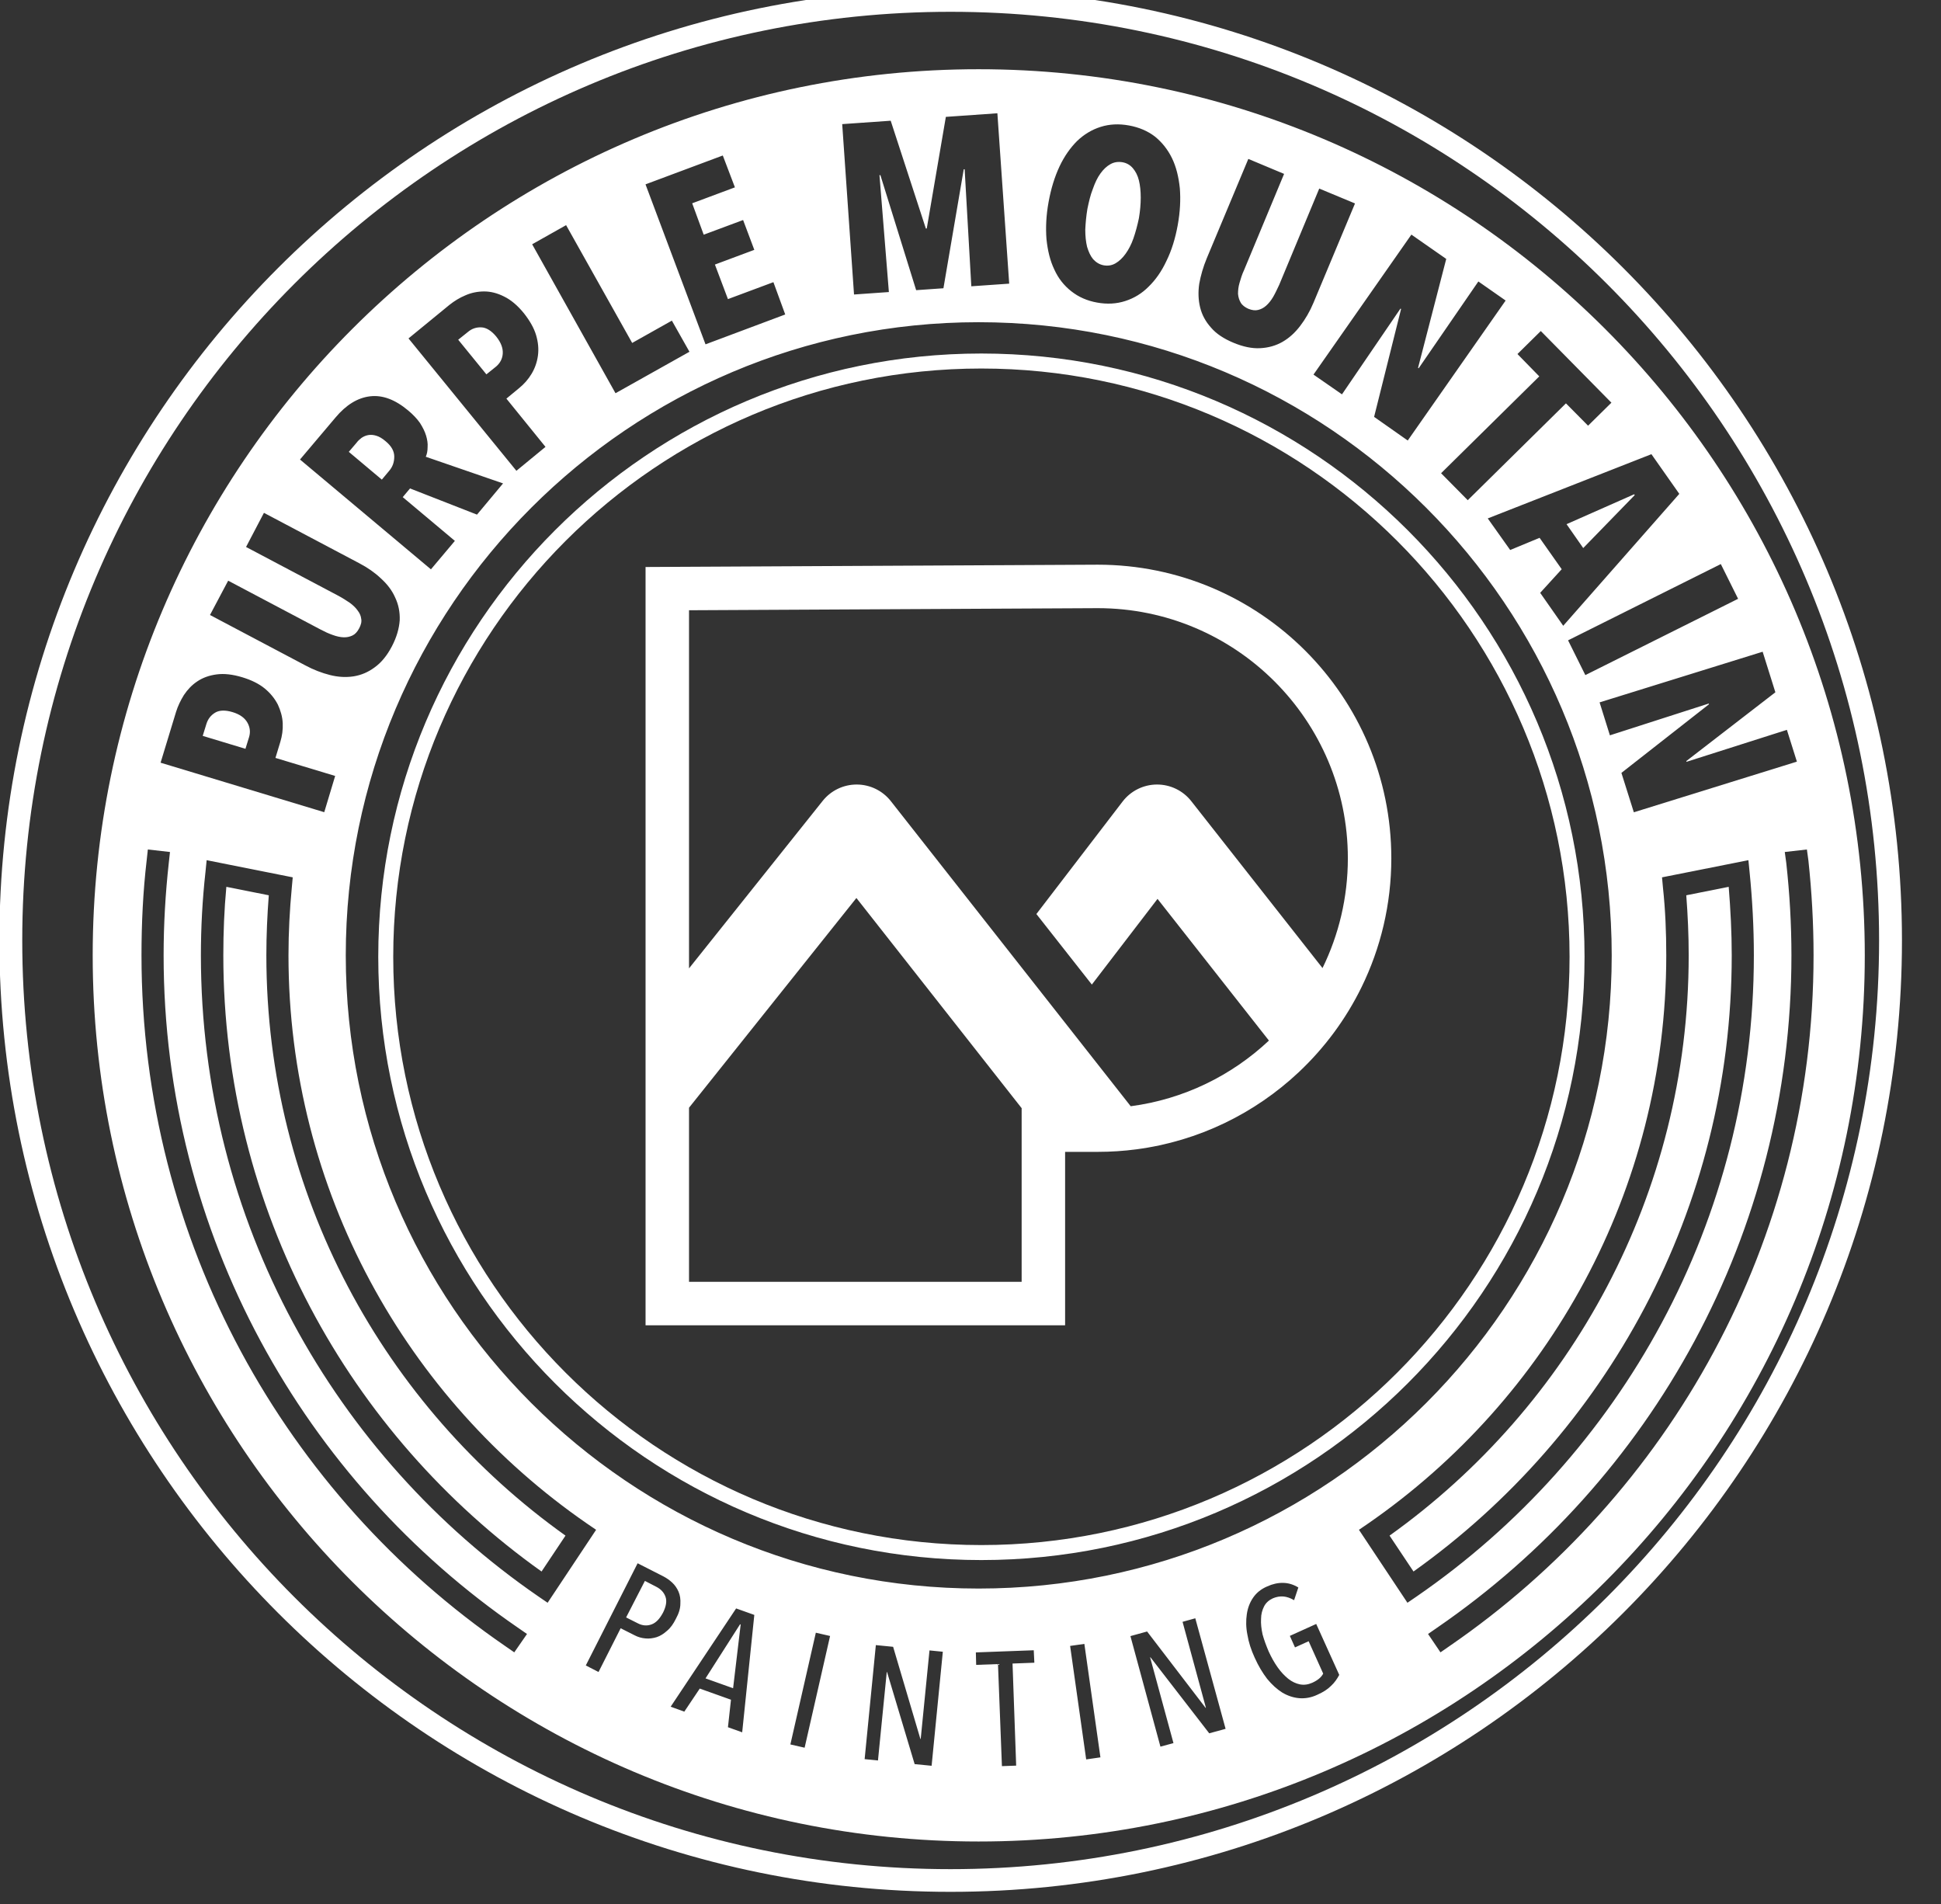 <svg xmlns="http://www.w3.org/2000/svg" xmlns:xlink="http://www.w3.org/1999/xlink" xmlns:serif="http://www.serif.com/" width="100%" height="100%" viewBox="0 0 472 463" xml:space="preserve" style="fill-rule:evenodd;clip-rule:evenodd;stroke-linejoin:round;stroke-miterlimit:2;"><rect x="0" y="0" width="472" height="463" fill="#333333" stroke="none"/>    <g transform="matrix(1,0,0,1,-730,-2644)">        <g id="Large-Circle-Badge-Alt---use-on-dark-bkgrds" transform="matrix(1,0,0,1,-0.588,-0.093)">            <rect x="730.588" y="2644.09" width="471.33" height="462.864" style="fill:none;"></rect>            <clipPath id="_clip1">                <rect x="730.588" y="2644.09" width="471.33" height="462.864"></rect>            </clipPath>            <g clip-path="url(#_clip1)">                <g transform="matrix(0.737,0,0,0.737,-8011.79,-1894.9)">                    <path d="M12185,6181.58C12346.4,6181.58 12477.4,6312.57 12477.4,6473.92C12477.4,6635.27 12346.4,6766.26 12185,6766.26C12023.7,6766.26 11892.7,6635.27 11892.7,6473.92C11892.7,6312.57 12023.7,6181.58 12185,6181.58ZM12163.9,6740.73L12169.5,6741.28L12173.2,6703.66L12168.8,6703.22L12165.9,6732.45L12165.8,6732.44L12156.8,6702.03L12151.1,6701.47L12147.4,6739.09L12151.8,6739.53L12154.7,6710.35L12154.8,6710.37L12163.9,6740.73ZM12196.2,6707.55L12203.4,6707.28L12203.2,6703.17L12184.1,6703.88L12184.2,6707.99L12191.4,6707.73L12192.7,6741.4L12197.4,6741.23L12196.2,6707.55ZM12220.5,6739.18L12225.2,6738.5L12219.9,6701.07L12215.2,6701.74L12220.5,6739.18ZM12261.1,6730.57L12266.5,6729.09L12256.5,6692.62L12252.3,6693.79L12260,6722.12L12259.9,6722.17L12240.6,6696.98L12235.1,6698.5L12245,6734.97L12249.3,6733.8L12241.6,6705.52L12241.7,6705.48L12261.1,6730.57ZM12378.8,6291.81L12386.1,6299.18L12393.8,6291.59L12370.5,6267.95L12362.8,6275.54L12370,6282.91L12337.6,6314.86L12346.4,6323.76L12378.8,6291.81ZM12370.3,6354.32L12377.9,6365.19L12416.2,6321.67L12407,6308.58L12353,6329.77L12360.4,6340.19L12370.1,6336.17L12377.4,6346.53L12370.3,6354.32ZM12401.5,6322.07L12384.5,6339.55L12379,6331.67L12401.3,6321.81L12401.5,6322.07ZM12185,6265.04C12069.8,6265.04 11976.2,6358.64 11976.2,6473.92C11976.2,6589.21 12069.8,6682.81 12185,6682.81C12300.3,6682.81 12393.9,6589.21 12393.9,6473.92C12393.9,6358.64 12300.3,6265.04 12185,6265.04ZM11980.6,6344.53L11949.2,6327.93L11943.3,6339.19L11973.7,6355.26C11975.1,6356.01 11976.3,6356.78 11977.5,6357.59C11978.6,6358.4 11979.5,6359.25 11980.1,6360.13C11980.8,6361.01 11981.2,6361.94 11981.3,6362.92C11981.5,6363.89 11981.2,6364.94 11980.6,6366.07C11980,6367.19 11979.3,6367.97 11978.4,6368.4C11977.5,6368.83 11976.5,6369.03 11975.5,6368.99C11974.4,6368.96 11973.2,6368.7 11971.9,6368.22C11970.5,6367.74 11969.2,6367.12 11967.8,6366.38L11937.4,6350.31L11931.4,6361.63L11962.8,6378.23C11965.5,6379.69 11968.3,6380.76 11971,6381.44C11973.7,6382.12 11976.3,6382.26 11978.8,6381.87C11981.3,6381.47 11983.6,6380.49 11985.7,6378.93C11987.9,6377.36 11989.8,6375.06 11991.4,6372.01C11993,6368.96 11993.8,6366.09 11994,6363.38C11994.1,6360.68 11993.6,6358.18 11992.5,6355.87C11991.5,6353.57 11989.9,6351.47 11987.8,6349.57C11985.8,6347.67 11983.4,6345.99 11980.6,6344.53ZM11942.1,6382.19C11938.9,6381.22 11936.1,6380.9 11933.6,6381.23C11931.1,6381.56 11929,6382.33 11927.2,6383.54C11925.4,6384.74 11924,6386.24 11922.8,6388.03C11921.7,6389.81 11920.8,6391.67 11920.2,6393.6L11915.1,6410.36L11969.1,6426.69L11972.7,6414.73L11953,6408.78L11954.6,6403.52C11955.2,6401.54 11955.5,6399.48 11955.4,6397.35C11955.3,6395.21 11954.7,6393.16 11953.8,6391.21C11952.8,6389.26 11951.4,6387.49 11949.5,6385.91C11947.6,6384.34 11945.1,6383.1 11942.1,6382.19ZM11938.9,6393.69C11941.2,6394.39 11942.8,6395.52 11943.7,6397.06C11944.6,6398.61 11944.8,6400.22 11944.3,6401.9L11943.1,6405.78L11929,6401.51L11930.2,6397.63C11930.7,6395.95 11931.7,6394.69 11933.1,6393.85C11934.5,6393 11936.5,6392.95 11938.9,6393.69ZM12019.5,6328.52L12028.1,6318.22L12002.6,6309.43C12003,6308.53 12003.2,6307.48 12003.2,6306.27C12003.3,6305.06 12003.1,6303.79 12002.7,6302.45C12002.3,6301.11 12001.6,6299.73 12000.7,6298.3C11999.7,6296.88 11998.4,6295.5 11996.8,6294.17C11992.5,6290.56 11988.3,6288.99 11984.2,6289.49C11980.1,6289.98 11976.3,6292.32 11972.8,6296.5L11961.1,6310.34L12004.3,6346.57L12012.2,6337.18L11995,6322.75L11997.4,6319.88L12019.5,6328.52ZM11989.3,6304.27C11991.3,6305.9 11992.2,6307.61 11992.2,6309.38C11992.2,6311.15 11991.7,6312.72 11990.5,6314.1L11988.1,6316.97L11977.2,6307.81L11979.8,6304.76C11980.2,6304.19 11980.8,6303.67 11981.4,6303.2C11982.1,6302.73 11982.8,6302.43 11983.6,6302.28C11984.4,6302.13 11985.3,6302.2 11986.2,6302.47C11987.2,6302.75 11988.2,6303.34 11989.3,6304.27ZM12379.5,6369.99L12385.2,6381.46L12435.6,6356.29L12429.9,6344.83L12379.5,6369.99ZM12397.1,6413.72L12401.2,6426.72L12455,6410.01L12451.7,6399.52L12418.6,6410.06L12418.5,6409.83L12447.9,6387.13L12443.7,6373.75L12389.9,6390.46L12393.3,6401.33L12425.9,6390.85L12426,6391.08L12397.1,6413.72ZM12295.5,6258.62L12309.2,6225.86L12297.4,6220.95L12284.2,6252.68C12283.5,6254.15 12282.9,6255.48 12282.2,6256.68C12281.5,6257.88 12280.7,6258.85 12279.9,6259.57C12279.1,6260.29 12278.2,6260.77 12277.2,6261C12276.3,6261.23 12275.2,6261.1 12274,6260.61C12272.9,6260.12 12272,6259.45 12271.5,6258.6C12271,6257.76 12270.7,6256.79 12270.6,6255.7C12270.6,6254.61 12270.7,6253.39 12271.1,6252.05C12271.5,6250.7 12271.9,6249.3 12272.6,6247.83L12285.8,6216.11L12274,6211.17L12260.3,6243.92C12259.1,6246.81 12258.3,6249.63 12257.8,6252.38C12257.4,6255.13 12257.5,6257.73 12258.1,6260.17C12258.7,6262.62 12259.9,6264.84 12261.7,6266.83C12263.4,6268.83 12265.9,6270.49 12269.1,6271.82C12272.3,6273.15 12275.2,6273.75 12277.9,6273.61C12280.6,6273.48 12283.1,6272.78 12285.3,6271.51C12287.5,6270.24 12289.4,6268.5 12291.1,6266.28C12292.8,6264.06 12294.3,6261.5 12295.5,6258.62ZM12315.5,6296.27L12326.6,6304.07L12358.9,6257.89L12349.9,6251.6L12330.2,6280.24L12330,6280.1L12339.3,6244.16L12327.8,6236.14L12295.5,6282.32L12304.9,6288.84L12324.2,6260.54L12324.4,6260.68L12315.5,6296.27ZM12085.1,6692.83C12086.1,6691.02 12086.6,6689.36 12086.6,6687.86C12086.7,6686.35 12086.5,6685.02 12086,6683.85C12085.5,6682.69 12084.8,6681.68 12083.9,6680.84C12083,6680 12082,6679.32 12081,6678.8L12072.5,6674.47L12055.4,6708.18L12059.6,6710.34L12066.9,6695.91L12071.5,6698.23C12072.6,6698.81 12073.8,6699.16 12075.1,6699.27C12076.3,6699.38 12077.5,6699.24 12078.8,6698.84C12080,6698.44 12081.1,6697.74 12082.2,6696.75C12083.4,6695.75 12084.3,6694.45 12085.1,6692.83ZM12080.9,6690.72C12079.8,6692.78 12078.6,6694.09 12077.1,6694.64C12075.6,6695.19 12074.1,6695.07 12072.6,6694.3L12068.7,6692.34L12074.9,6680.29L12078.7,6682.25C12080.2,6683.03 12081.2,6684.12 12081.7,6685.54C12082.2,6686.96 12081.9,6688.69 12080.9,6690.72ZM12102.3,6728.56L12107,6730.24L12111,6691.51L12105,6689.37L12083.4,6721.79L12087.9,6723.42L12093,6715.81L12103.3,6719.49L12102.3,6728.56ZM12106.5,6694.67L12104,6715.7L12094.9,6712.45L12106.3,6694.6L12106.5,6694.67ZM12122.9,6734.24L12127.6,6735.32L12136,6698.46L12131.3,6697.38L12122.9,6734.24ZM12035,6262.11C12032.9,6259.52 12030.7,6257.66 12028.4,6256.55C12026.2,6255.44 12024,6254.88 12021.8,6254.89C12019.7,6254.9 12017.6,6255.32 12015.7,6256.16C12013.7,6257 12012,6258.06 12010.4,6259.33L11996.9,6270.39L12032.5,6314.06L12042.1,6306.17L12029.2,6290.25L12033.4,6286.78C12035,6285.48 12036.4,6283.91 12037.5,6282.08C12038.6,6280.25 12039.3,6278.26 12039.6,6276.1C12039.9,6273.94 12039.7,6271.68 12039,6269.31C12038.3,6266.93 12036.9,6264.53 12035,6262.11ZM12025.9,6269.84C12027.4,6271.73 12028.1,6273.56 12028,6275.34C12027.9,6277.12 12027.1,6278.56 12025.8,6279.67L12022.6,6282.24L12013.3,6270.82L12016.5,6268.26C12017.8,6267.15 12019.3,6266.65 12021,6266.74C12022.6,6266.83 12024.3,6267.86 12025.9,6269.84ZM12065.2,6288.47L12089.6,6274.79L12083.8,6264.52L12070.7,6271.88L12048.9,6233.02L12037.7,6239.33L12065.2,6288.47ZM12094.9,6272.34L12121.2,6262.49L12117.3,6251.83L12102.3,6257.42L12098,6246.02L12111,6241.17L12107.3,6231.33L12094.3,6236.17L12090.5,6225.81L12104.6,6220.55L12100.6,6210.04L12075.1,6219.56L12094.9,6272.34ZM12182.6,6253.19L12195.1,6252.32L12191.2,6196.11L12174.2,6197.3L12167.9,6234.12L12167.6,6234.14L12156,6198.57L12140,6199.69L12143.9,6255.9L12155.4,6255.09L12152.3,6216.54L12152.6,6216.52L12164.4,6254.47L12173.4,6253.84L12180.1,6214.6L12180.4,6214.57L12182.6,6253.19ZM12250.7,6233.04C12251.5,6228.65 12251.7,6224.58 12251.4,6220.82C12251,6217.07 12250.2,6213.76 12248.8,6210.9C12247.4,6208.03 12245.5,6205.67 12243.2,6203.81C12240.8,6201.95 12237.9,6200.73 12234.6,6200.13C12231.3,6199.53 12228.2,6199.68 12225.3,6200.59C12222.4,6201.5 12219.8,6203.06 12217.5,6205.26C12215.3,6207.46 12213.3,6210.26 12211.7,6213.66C12210.1,6217.07 12208.9,6220.96 12208.1,6225.35C12207.3,6229.73 12207.1,6233.83 12207.4,6237.64C12207.8,6241.45 12208.6,6244.79 12210,6247.68C12211.3,6250.57 12213.2,6252.96 12215.6,6254.84C12218,6256.73 12220.8,6257.97 12224.1,6258.56C12227.4,6259.16 12230.5,6258.99 12233.4,6258.05C12236.3,6257.12 12238.9,6255.54 12241.1,6253.31C12243.4,6251.08 12245.4,6248.24 12247,6244.79C12248.7,6241.34 12249.9,6237.42 12250.7,6233.04ZM12237.9,6230.72C12237.4,6233.12 12236.8,6235.33 12236.1,6237.36C12235.4,6239.38 12234.5,6241.08 12233.5,6242.47C12232.5,6243.86 12231.4,6244.9 12230.2,6245.6C12229,6246.3 12227.7,6246.52 12226.3,6246.27C12224.9,6246.01 12223.8,6245.34 12222.8,6244.26C12221.9,6243.18 12221.3,6241.82 12220.8,6240.18C12220.4,6238.54 12220.2,6236.64 12220.2,6234.49C12220.3,6232.34 12220.5,6230.07 12220.9,6227.66C12221.4,6225.26 12221.9,6223.06 12222.7,6221.06C12223.4,6219.06 12224.2,6217.36 12225.2,6215.98C12226.2,6214.59 12227.3,6213.56 12228.5,6212.9C12229.7,6212.23 12231,6212.02 12232.5,6212.27C12233.9,6212.53 12235,6213.18 12235.9,6214.23C12236.8,6215.28 12237.5,6216.63 12237.9,6218.27C12238.3,6219.91 12238.5,6221.79 12238.5,6223.92C12238.5,6226.05 12238.3,6228.32 12237.9,6230.72ZM12280.2,6682.12C12278.2,6682.98 12276.7,6684.2 12275.6,6685.79C12274.5,6687.38 12273.8,6689.21 12273.5,6691.28C12273.2,6693.36 12273.2,6695.62 12273.7,6698.06C12274.1,6700.5 12274.9,6703.02 12276.1,6705.62C12277.3,6708.31 12278.7,6710.64 12280.2,6712.59C12281.8,6714.55 12283.5,6716.06 12285.2,6717.13C12287,6718.2 12288.9,6718.82 12290.8,6718.98C12292.8,6719.14 12294.8,6718.77 12296.7,6717.88C12298.7,6717.01 12300.2,6716.02 12301.3,6714.91C12302.5,6713.8 12303.3,6712.6 12304,6711.3L12296.4,6694.49L12287.7,6698.43L12289.4,6702.23L12293.9,6700.19L12298.7,6710.87C12298.1,6712.07 12296.9,6713.08 12295.1,6713.89C12293.7,6714.51 12292.4,6714.68 12291,6714.42C12289.7,6714.15 12288.4,6713.55 12287.2,6712.6C12286,6711.64 12284.8,6710.39 12283.7,6708.84C12282.6,6707.29 12281.6,6705.52 12280.7,6703.54C12279.9,6701.65 12279.2,6699.79 12278.7,6697.95C12278.3,6696.1 12278.1,6694.39 12278.2,6692.82C12278.2,6691.24 12278.6,6689.87 12279.2,6688.69C12279.8,6687.52 12280.8,6686.63 12282.1,6686.03C12283.3,6685.53 12284.4,6685.34 12285.6,6685.43C12286.7,6685.53 12287.9,6685.94 12289.1,6686.65L12290.5,6682.46C12288.9,6681.49 12287.3,6680.98 12285.5,6680.94C12283.8,6680.9 12282,6681.29 12280.2,6682.12ZM12451.5,6443.47C12452.6,6453.46 12453.2,6463.63 12453.2,6473.92C12453.2,6565.94 12406.9,6647.22 12336.3,6695.72L12333.3,6697.8L12337.4,6703.86L12340.4,6701.78C12412.9,6651.95 12460.5,6568.45 12460.5,6473.92C12460.5,6463.35 12459.9,6452.91 12458.8,6442.64L12458.3,6438.99L12451,6439.82L12451.5,6443.47ZM12313.5,6661.38L12310.5,6663.43L12326.5,6687.5L12329.6,6685.38C12396.8,6639.09 12440.8,6561.61 12440.8,6473.92C12440.8,6464.67 12440.3,6455.53 12439.4,6446.52L12439,6442.52L12410.5,6448.18L12410.8,6451.5C12411.6,6458.87 12411.9,6466.36 12411.9,6473.92C12411.9,6551.62 12372.9,6620.28 12313.5,6661.38ZM12320.6,6665.35C12380.3,6622.71 12419.3,6552.83 12419.3,6473.92C12419.3,6467.24 12419,6460.63 12418.5,6454.1L12432.5,6451.31C12433.1,6458.76 12433.5,6466.3 12433.5,6473.92C12433.5,6557.76 12392,6631.99 12328.5,6677.19L12320.6,6665.35ZM12042.8,6687.5L12058.8,6663.43L12055.8,6661.38C11996.3,6620.28 11957.3,6551.62 11957.3,6473.92C11957.3,6466.36 11957.7,6458.87 11958.4,6451.5L11958.7,6448.18L11930.3,6442.52L11929.9,6446.52C11928.9,6455.53 11928.4,6464.67 11928.4,6473.92C11928.4,6561.61 11972.5,6639.09 12039.7,6685.38L12042.8,6687.5ZM12048.7,6665.35L12040.8,6677.19C11977.3,6631.99 11935.8,6557.76 11935.8,6473.92C11935.8,6466.3 11936.1,6458.76 11936.8,6451.31L11950.8,6454.1C11950.3,6460.63 11950,6467.24 11950,6473.92C11950,6552.83 11988.9,6622.71 12048.7,6665.35ZM11910.5,6442.64C11909.3,6452.91 11908.8,6463.35 11908.8,6473.92C11908.8,6568.45 11956.3,6651.95 12028.8,6701.78L12031.8,6703.86L12036,6697.8L12033,6695.72C11962.4,6647.22 11916.1,6565.94 11916.1,6473.92C11916.1,6463.63 11916.7,6453.46 11917.8,6443.47L11918.2,6439.82L11910.9,6438.99L11910.5,6442.64Z" style="fill:white;"></path>                </g>                <g transform="matrix(0.813,0,0,0.813,209.66,2167.06)">                    <g>                        <g>                            <path d="M1029.19,907.43C1016.13,919.705 999.305,928.023 980.648,930.482C976.869,930.98 973.014,931.237 969.1,931.237L959.328,931.237L959.328,983.105L833.838,983.105L833.838,756.327L969.067,755.636L969.1,755.636C1017.56,755.636 1056.9,794.978 1056.9,843.437C1056.9,857.264 1053.69,870.348 1047.99,881.989C1043.29,891.581 1036.9,900.193 1029.19,907.43ZM946.381,918.237L896.904,855.315L846.838,918.041L846.838,970.105L946.328,970.105L946.328,918.237L946.381,918.237ZM846.838,876.363L886.819,826.271C889.296,823.167 893.056,821.366 897.027,821.38C900.998,821.395 904.744,823.223 907.199,826.345L978.95,917.593C994.84,915.499 1009.17,908.409 1020.29,897.955L986.971,855.578L967.327,881.204L950.737,860.109L976.523,826.471C978.966,823.284 982.744,821.405 986.76,821.381C990.776,821.356 994.577,823.188 997.059,826.345L1036.32,876.271C1041.17,866.356 1043.9,855.212 1043.9,843.437C1043.9,802.153 1010.38,768.636 969.1,768.636L846.838,769.261L846.838,876.363Z" style="fill:white;"></path>                        </g>                    </g>                </g>                <g transform="matrix(0.912,0,0,0.912,-10151,-3031.46)">                    <path d="M12185,6220.28C12325,6220.28 12438.7,6333.93 12438.7,6473.92C12438.7,6613.91 12325,6727.56 12185,6727.56C12045.1,6727.56 11931.4,6613.91 11931.4,6473.92C11931.4,6333.93 12045.1,6220.28 12185,6220.28ZM12185,6226.34C12048.4,6226.34 11937.5,6337.28 11937.5,6473.92C11937.5,6610.57 12048.4,6721.51 12185,6721.51C12321.7,6721.51 12432.6,6610.57 12432.6,6473.92C12432.6,6337.28 12321.7,6226.34 12185,6226.34Z" style="fill:white;"></path>                </g>                <g transform="matrix(0.578,0,0,0.578,-6073.72,-865.199)">                    <path d="M12185,6220.15C12325.1,6220.15 12438.8,6333.86 12438.8,6473.92C12438.8,6613.98 12325.1,6727.69 12185,6727.69C12045,6727.69 11931.3,6613.98 11931.3,6473.92C11931.3,6333.86 12045,6220.15 12185,6220.15ZM12185,6226.46C12048.5,6226.46 11937.6,6337.35 11937.6,6473.92C11937.6,6610.5 12048.5,6721.38 12185,6721.38C12321.6,6721.38 12432.5,6610.5 12432.5,6473.92C12432.5,6337.35 12321.6,6226.46 12185,6226.46Z" style="fill:white;"></path>                </g>            </g>        </g>    </g></svg>